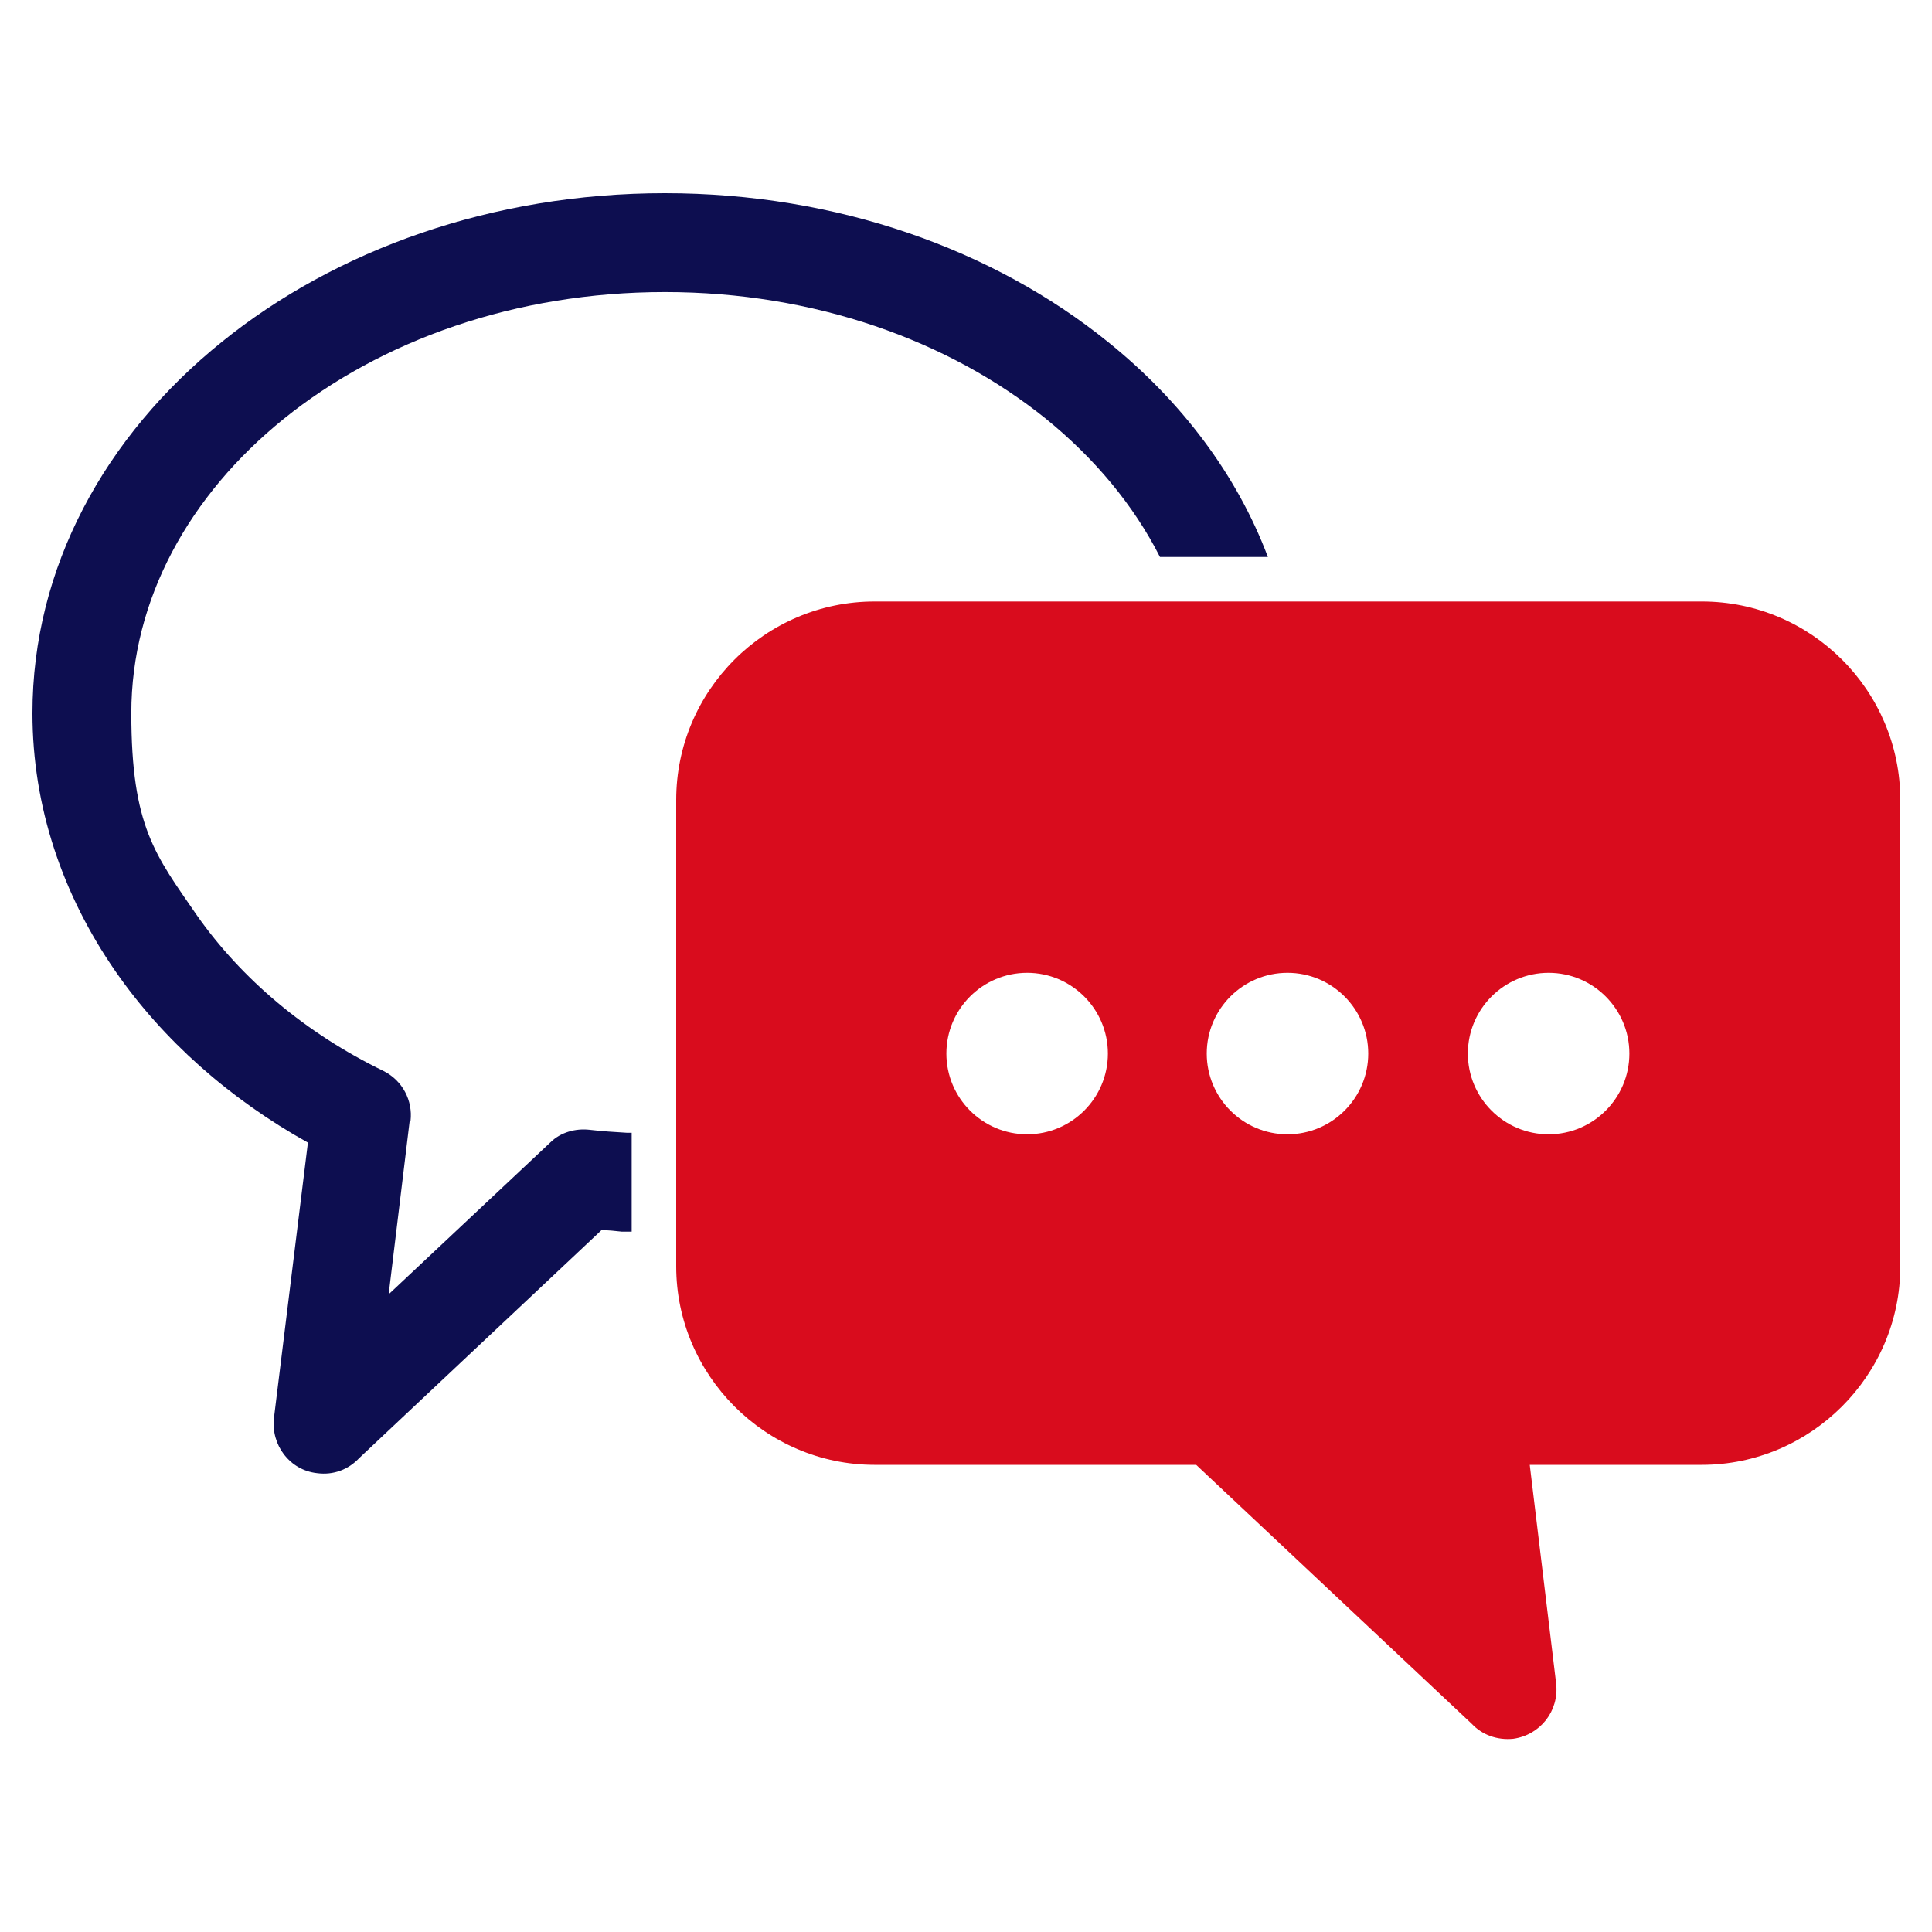 <?xml version="1.0" encoding="UTF-8"?>
<svg xmlns="http://www.w3.org/2000/svg" version="1.1" viewBox="0 0 256 256">
  <!-- Generator: Adobe Illustrator 28.7.1, SVG Export Plug-In . SVG Version: 1.2.0 Build 142)  -->
  <g>
    <g id="Layer_1">
      <g>
        <path d="M54.3,148.4l-2.8,23.1,21.4-20.1c1.4-1.4,3.4-1.9,5.2-1.7h0c1.7.2,3.3.3,5,.4h.6v13.1h-1.3c-.9-.1-1.8-.2-2.7-.2l-32.1,30.2c-1.4,1.5-3.4,2.3-5.6,2-3.6-.4-6.1-3.7-5.7-7.3l4.5-36.5c-10.4-5.8-19.2-13.6-25.5-22.7-7-10.1-11-21.8-11-34.2,0-19.3,9.6-36.7,25.1-49.2,15.1-12.2,35.8-19.7,58.7-19.7s43.6,7.5,58.7,19.7c9.7,7.8,17.1,17.6,21.2,28.5h-14.3c-3.5-6.9-8.7-13.1-15.1-18.3-12.9-10.4-30.7-16.8-50.5-16.8s-37.6,6.4-50.5,16.8c-12.5,10.1-20.2,23.9-20.2,39s3.2,18.8,8.7,26.8c5.9,8.4,14.4,15.6,24.7,20.6,2.6,1.3,3.9,4,3.6,6.6h0Z" fill="#0d0e50"/>
        <path d="M202.7,194.1l3.5,29c.4,3.6-2.1,6.8-5.7,7.3-2.1.2-4.1-.5-5.5-2l-36.5-34.3h-42.6c-14.5,0-26.3-11.9-26.3-26.3v-61.8c0-14.5,11.8-26.3,26.3-26.3h109.6c14.5,0,26.3,11.8,26.3,26.3v61.8c0,14.5-11.9,26.3-26.3,26.3h-22.7ZM136.1,128.9c5.9,0,10.7,4.8,10.7,10.7s-4.8,10.7-10.7,10.7-10.7-4.8-10.7-10.7,4.8-10.7,10.7-10.7h0ZM170.6,128.9c5.9,0,10.7,4.8,10.7,10.7s-4.8,10.7-10.7,10.7-10.7-4.8-10.7-10.7,4.8-10.7,10.7-10.7h0ZM205.2,128.9c5.9,0,10.7,4.8,10.7,10.7s-4.8,10.7-10.7,10.7-10.7-4.8-10.7-10.7,4.8-10.7,10.7-10.7h0Z" fill="#d90c1d" fill-rule="evenodd"/>
      </g>
    </g>
  </g>
</svg>
